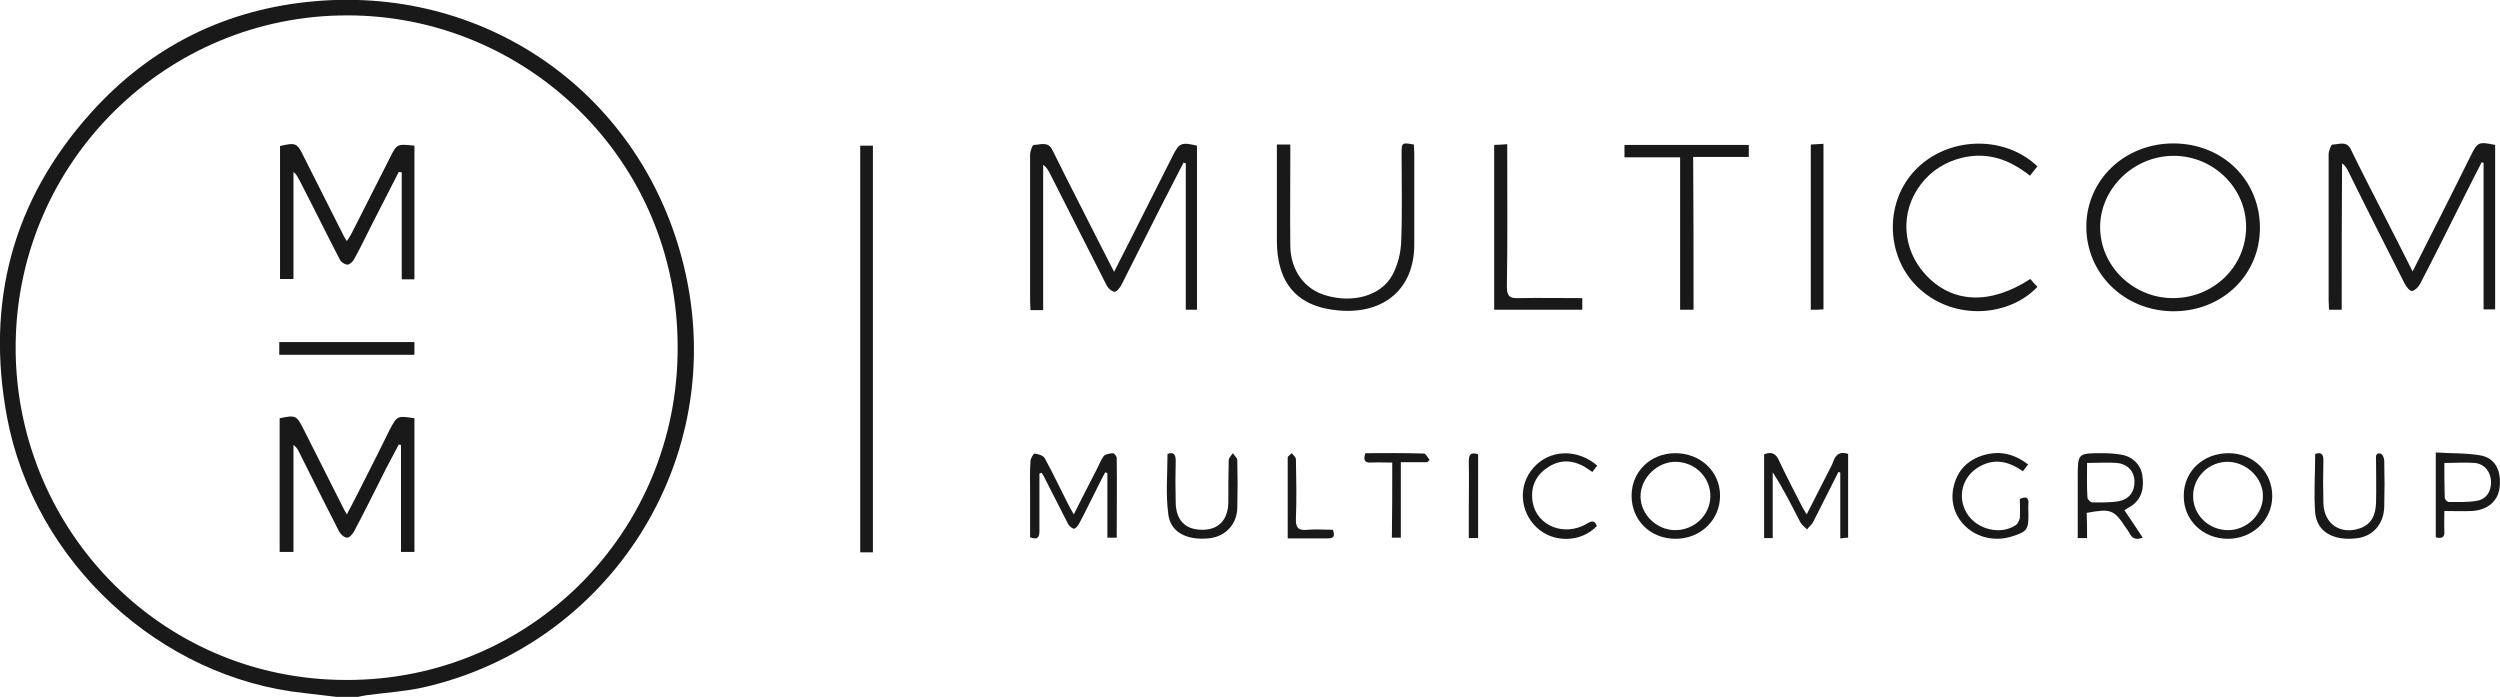 <svg width="287" height="80" viewBox="0 0 287 80" fill="none" xmlns="http://www.w3.org/2000/svg">
<g clip-path="url(#clip0_203_3003)">
<path d="M38.618 80C37.418 79.87 36.175 79.698 34.975 79.569C18.345 77.844 3.943 64.525 0.814 47.931C-1.672 34.698 1.457 22.931 10.458 12.931C17.316 5.301 26.017 0.991 36.261 0.129C56.234 -1.552 73.807 11.034 78.522 30.603C83.88 52.801 69.821 74.138 48.562 78.922C46.419 79.396 44.147 79.525 41.961 79.827C41.661 79.87 41.361 79.957 41.104 80C40.247 80 39.432 80 38.618 80ZM39.904 1.767C19.116 1.724 2.1 18.491 1.8 39.353C1.5 60.172 18.002 78.06 39.775 78.06C60.906 78.103 77.836 61.077 77.793 39.913C77.836 18.189 60.263 1.767 39.904 1.767Z" fill="#19191A"/>
<path d="M137.414 35.56C136.985 35.56 136.642 35.56 136.128 35.56C136.128 29.957 136.128 24.353 136.128 18.75C136.042 18.707 135.957 18.707 135.871 18.664C134.971 20.431 134.071 22.155 133.171 23.922C131.671 26.853 130.213 29.828 128.713 32.759C128.542 33.06 128.156 33.534 127.942 33.491C127.599 33.448 127.213 33.103 127.041 32.759C124.856 28.448 122.67 24.138 120.484 19.828C120.312 19.526 120.141 19.181 119.755 18.922C119.755 24.44 119.755 30 119.755 35.603C119.241 35.603 118.812 35.603 118.298 35.603C118.298 35.215 118.255 34.871 118.255 34.483C118.255 28.922 118.255 23.362 118.255 17.759C118.255 17.371 118.512 16.638 118.683 16.638C119.412 16.638 120.312 16.164 120.827 17.241C122.627 20.905 124.513 24.526 126.356 28.19C126.827 29.138 127.342 30.086 127.899 31.207C128.67 29.655 129.399 28.276 130.085 26.896C131.585 23.879 133.128 20.905 134.628 17.888C135.357 16.422 135.614 16.293 137.414 16.724C137.414 22.931 137.414 29.224 137.414 35.56Z" fill="#19191A"/>
<path d="M268.827 35.56C268.27 35.56 267.841 35.56 267.37 35.56C267.37 35.172 267.327 34.784 267.327 34.44C267.327 28.879 267.327 23.319 267.327 17.715C267.327 17.328 267.627 16.595 267.755 16.595C268.484 16.595 269.341 16.121 269.855 17.112C271.141 19.741 272.47 22.328 273.799 24.914C274.827 26.94 275.856 28.922 276.97 31.164C278.042 29.009 279.028 27.069 280.014 25.129C281.214 22.715 282.457 20.302 283.657 17.845C284.428 16.293 284.557 16.25 286.443 16.638C286.443 22.888 286.443 29.181 286.443 35.517C286.014 35.517 285.628 35.517 285.114 35.517C285.114 29.871 285.114 24.31 285.114 18.707C285.028 18.664 284.986 18.664 284.9 18.621C284.214 19.957 283.528 21.293 282.842 22.672C281.171 25.991 279.542 29.31 277.828 32.586C277.656 32.931 277.228 33.362 276.885 33.405C276.67 33.448 276.242 32.931 276.07 32.586C273.884 28.276 271.699 23.965 269.555 19.612C269.384 19.31 269.255 19.009 268.87 18.75C268.827 24.396 268.827 29.957 268.827 35.56Z" fill="#19191A"/>
<path d="M259.44 26.164C259.44 31.595 255.068 35.776 249.453 35.733C243.839 35.69 239.467 31.379 239.51 25.948C239.552 20.603 243.967 16.422 249.582 16.465C255.197 16.509 259.44 20.69 259.44 26.164ZM249.453 34.224C254.125 34.224 257.854 30.603 257.854 26.034C257.854 21.552 254.082 17.888 249.539 17.888C244.953 17.888 241.095 21.638 241.095 26.078C241.095 30.56 244.91 34.224 249.453 34.224Z" fill="#19191A"/>
<path d="M100.21 63.405C99.653 63.405 99.224 63.405 98.753 63.405C98.753 47.845 98.753 32.328 98.753 16.724C99.224 16.724 99.696 16.724 100.21 16.724C100.21 32.241 100.21 47.802 100.21 63.405Z" fill="#19191A"/>
<path d="M146.586 16.595C147.144 16.595 147.572 16.595 148.129 16.595C148.129 16.983 148.129 17.328 148.129 17.672C148.129 21.207 148.087 24.741 148.129 28.276C148.172 31.034 149.758 33.233 152.244 33.922C155.287 34.828 158.545 33.965 159.831 31.595C160.474 30.431 160.816 29.009 160.859 27.672C160.988 24.31 160.902 20.948 160.902 17.586C160.902 16.379 160.945 16.336 162.317 16.595C162.317 16.94 162.359 17.284 162.359 17.672C162.359 21.121 162.359 24.526 162.359 27.974C162.402 33.147 158.888 36.078 153.744 35.647C148.901 35.259 146.586 32.5 146.586 27.629C146.586 24.009 146.586 20.388 146.586 16.595Z" fill="#19191A"/>
<path d="M233.895 19.095C233.595 19.483 233.338 19.785 233.038 20.172C230.723 18.319 228.194 17.414 225.28 18.103C223.308 18.578 221.68 19.612 220.479 21.207C218.122 24.31 218.336 28.578 221.037 31.509C224.08 34.828 228.452 35.043 233.081 32.026C233.338 32.328 233.595 32.629 233.895 32.931C230.723 36.293 224.508 36.897 220.394 33.19C216.536 29.741 216.236 23.448 219.751 19.655C223.394 15.69 229.995 15.388 233.895 19.095Z" fill="#19191A"/>
<path d="M194.42 35.56C193.862 35.56 193.434 35.56 192.877 35.56C192.877 29.785 192.877 23.965 192.877 18.06C190.691 18.06 188.633 18.06 186.49 18.06C186.49 17.543 186.49 17.112 186.49 16.638C191.205 16.638 195.963 16.638 200.763 16.638C200.763 17.069 200.763 17.5 200.763 18.017C198.663 18.017 196.563 18.017 194.377 18.017C194.42 23.922 194.42 29.698 194.42 35.56Z" fill="#19191A"/>
<path d="M181.647 34.224C181.647 34.741 181.647 35.086 181.647 35.56C178.304 35.56 174.961 35.56 171.532 35.56C171.532 29.31 171.532 23.017 171.532 16.638C171.96 16.638 172.389 16.595 173.032 16.552C173.032 17.026 173.032 17.414 173.032 17.802C173.032 22.845 173.075 27.888 172.989 32.931C172.989 34.009 173.332 34.267 174.318 34.224C176.761 34.181 179.118 34.224 181.647 34.224Z" fill="#19191A"/>
<path d="M119.326 54.353C119.326 56.552 119.326 58.75 119.326 60.948C119.326 61.638 119.155 62.026 118.255 61.681C118.255 60 118.255 58.319 118.255 56.595C118.255 55.388 118.212 54.181 118.298 52.974C118.298 52.629 118.641 52.069 118.769 52.069C119.155 52.112 119.755 52.284 119.926 52.586C120.869 54.31 121.727 56.121 122.627 57.888C122.798 58.233 122.97 58.534 123.27 59.052C124.17 57.284 124.984 55.647 125.841 54.008C126.141 53.448 126.356 52.845 126.699 52.371C126.913 52.112 127.384 52.069 127.77 52.026C127.899 52.026 128.199 52.371 128.199 52.586C128.242 55.603 128.199 58.621 128.199 61.724C127.813 61.724 127.556 61.724 127.127 61.724C127.127 59.224 127.127 56.767 127.127 54.31C127.041 54.267 126.956 54.267 126.87 54.224C126.57 54.828 126.227 55.431 125.927 56.078C125.241 57.414 124.598 58.793 123.87 60.129C123.741 60.388 123.441 60.733 123.27 60.69C123.012 60.647 122.712 60.345 122.584 60.086C121.727 58.448 120.912 56.767 120.055 55.129C119.926 54.828 119.755 54.569 119.584 54.267C119.498 54.31 119.412 54.353 119.326 54.353Z" fill="#19191A"/>
<path d="M211.05 54.181C210.064 56.121 209.121 58.017 208.135 59.957C207.964 60.259 207.664 60.474 207.45 60.776C207.192 60.517 206.85 60.259 206.678 59.957C205.692 58.06 204.749 56.121 203.506 54.224C203.506 56.724 203.506 59.224 203.506 61.767C203.121 61.767 202.863 61.767 202.521 61.767C202.521 58.534 202.521 55.345 202.521 52.155C203.378 51.81 203.892 52.069 204.235 52.888C205.049 54.612 205.949 56.336 206.807 58.017C206.935 58.319 207.15 58.578 207.407 59.052C208.35 57.241 209.164 55.56 210.021 53.922C210.193 53.578 210.364 53.276 210.493 52.888C210.793 52.112 211.307 51.81 212.164 52.112C212.164 55.259 212.164 58.448 212.164 61.724C211.95 61.724 211.65 61.767 211.264 61.81C211.264 59.224 211.264 56.724 211.264 54.267C211.264 54.224 211.136 54.224 211.05 54.181Z" fill="#19191A"/>
<path d="M239.595 61.767C239.167 61.767 238.91 61.767 238.524 61.767C238.524 59.44 238.524 57.112 238.524 54.828C238.524 52.026 238.524 52.026 241.31 52.026C242.081 52.026 242.81 52.069 243.539 52.198C244.825 52.414 245.767 53.362 245.939 54.569C246.153 55.948 245.939 57.241 244.653 58.103C244.439 58.233 244.182 58.362 243.882 58.578C244.61 59.655 245.296 60.647 245.982 61.724C245.21 62.026 244.739 61.81 244.439 61.164C244.353 60.991 244.224 60.819 244.096 60.647C242.681 58.491 242.339 58.362 239.553 58.879C239.595 59.784 239.595 60.733 239.595 61.767ZM239.595 53.147C239.595 54.526 239.553 55.819 239.638 57.112C239.638 57.328 239.981 57.629 240.153 57.672C241.181 57.672 242.21 57.715 243.196 57.543C244.439 57.328 245.082 56.422 245.039 55.215C244.996 54.095 244.267 53.276 243.024 53.147C241.953 53.06 240.838 53.147 239.595 53.147Z" fill="#19191A"/>
<path d="M207.878 35.56C207.878 29.224 207.878 22.974 207.878 16.595C208.349 16.552 208.778 16.552 209.335 16.509C209.335 22.888 209.335 29.181 209.335 35.517C208.864 35.56 208.435 35.56 207.878 35.56Z" fill="#19191A"/>
<path d="M192.362 61.853C189.448 61.853 187.305 59.741 187.305 56.897C187.305 54.138 189.491 52.026 192.319 52.026C195.234 52.026 197.463 54.138 197.463 56.897C197.463 59.698 195.234 61.853 192.362 61.853ZM196.348 57.026C196.391 54.828 194.634 53.06 192.405 53.017C190.262 52.974 188.333 54.871 188.333 56.983C188.333 59.052 190.176 60.862 192.319 60.862C194.505 60.862 196.306 59.138 196.348 57.026Z" fill="#19191A"/>
<path d="M255.754 61.853C252.882 61.853 250.654 59.698 250.696 56.897C250.696 54.095 252.925 52.026 255.84 52.026C258.711 52.026 260.897 54.224 260.855 57.026C260.812 59.741 258.583 61.853 255.754 61.853ZM251.768 56.94C251.768 59.138 253.568 60.862 255.797 60.862C257.94 60.862 259.783 59.052 259.783 56.983C259.826 54.914 257.94 53.06 255.797 53.017C253.611 52.974 251.768 54.741 251.768 56.94Z" fill="#19191A"/>
<path d="M279.628 51.94C281.385 52.069 283.1 51.983 284.771 52.284C286.443 52.586 287.172 54.009 286.957 55.948C286.786 57.543 285.543 58.578 283.743 58.664C282.757 58.707 281.771 58.664 280.614 58.664C280.614 59.526 280.571 60.259 280.614 60.991C280.657 61.724 280.314 61.853 279.628 61.681C279.628 58.534 279.628 55.345 279.628 51.94ZM280.614 53.147C280.614 54.526 280.614 55.819 280.657 57.155C280.657 57.328 280.957 57.629 281.128 57.629C282.2 57.629 283.228 57.672 284.3 57.5C285.414 57.328 286.014 56.422 285.971 55.259C285.929 54.181 285.243 53.276 284.128 53.147C283.014 53.06 281.9 53.147 280.614 53.147Z" fill="#19191A"/>
<path d="M232.823 53.319C232.609 53.621 232.437 53.836 232.223 54.095C230.637 52.974 229.009 52.586 227.294 53.535C225.28 54.612 224.637 57.026 225.794 58.922C226.951 60.819 229.694 61.465 231.452 60.259C231.666 60.086 231.837 59.698 231.88 59.44C231.923 58.707 231.88 58.017 231.88 57.285C232.609 56.94 232.909 57.112 232.866 57.845C232.823 58.276 232.866 58.664 232.866 59.095C232.866 60.776 232.695 61.035 231.066 61.552C227.294 62.802 223.608 59.914 224.208 56.207C224.551 54.267 225.623 52.974 227.466 52.328C229.394 51.681 231.152 52.026 232.823 53.319Z" fill="#19191A"/>
<path d="M265.784 52.112C266.427 51.897 266.727 52.069 266.727 52.845C266.684 54.483 266.684 56.121 266.727 57.802C266.812 60.172 268.698 61.422 270.927 60.647C272.299 60.172 272.727 59.052 272.77 57.715C272.813 56.121 272.77 54.483 272.77 52.888C272.77 52.5 272.642 51.94 273.284 52.069C273.499 52.112 273.713 52.586 273.713 52.888C273.756 54.655 273.756 56.379 273.713 58.147C273.67 60.172 272.384 61.638 270.413 61.81C267.798 62.069 265.998 61.034 265.784 58.879C265.612 56.681 265.784 54.44 265.784 52.112Z" fill="#19191A"/>
<path d="M134.028 52.112C134.714 51.853 134.971 52.155 134.971 52.888C134.928 54.483 134.928 56.121 134.971 57.715C135.014 59.741 136.085 60.819 138.014 60.819C139.9 60.819 140.971 59.698 141.014 57.672C141.014 56.078 141.014 54.44 141.057 52.845C141.057 52.586 141.357 52.285 141.529 52.026C141.7 52.285 142 52.543 142.043 52.802C142.086 54.612 142.086 56.422 142.043 58.276C142 60.259 140.628 61.638 138.7 61.81C136.171 62.026 134.328 61.078 134.113 58.965C133.813 56.724 134.028 54.44 134.028 52.112Z" fill="#19191A"/>
<path d="M183.361 53.448C183.147 53.707 183.019 53.922 182.804 54.181C182.547 54.009 182.29 53.836 182.033 53.664C180.533 52.759 179.032 52.715 177.618 53.707C176.246 54.612 175.689 55.991 175.946 57.629C176.418 60.388 179.59 61.638 182.161 60.129C182.719 59.784 183.061 59.698 183.319 60.388C181.518 62.284 178.347 62.371 176.418 60.56C174.446 58.707 174.275 55.69 176.032 53.707C177.875 51.595 181.047 51.465 183.361 53.448Z" fill="#19191A"/>
<path d="M159.83 53.103C158.887 53.103 158.159 53.06 157.387 53.103C156.659 53.147 156.487 52.802 156.744 52.026C158.973 52.026 161.202 51.983 163.474 52.069C163.688 52.069 163.902 52.543 164.116 52.802C164.031 52.888 163.945 52.974 163.859 53.06C162.873 53.06 161.888 53.06 160.816 53.06C160.816 55.991 160.816 58.836 160.816 61.724C160.43 61.724 160.173 61.724 159.787 61.724C159.83 58.922 159.83 56.078 159.83 53.103Z" fill="#19191A"/>
<path d="M147.829 61.81C147.829 58.621 147.829 55.603 147.829 52.543C147.829 52.371 148.129 52.198 148.301 52.026C148.472 52.241 148.772 52.5 148.772 52.715C148.815 55 148.858 57.241 148.772 59.526C148.729 60.56 149.029 60.948 150.101 60.819C151.044 60.733 152.03 60.819 153.015 60.819C153.23 61.465 153.23 61.81 152.415 61.81C150.915 61.81 149.458 61.81 147.829 61.81Z" fill="#19191A"/>
<path d="M169.688 61.767C169.345 61.767 169.045 61.767 168.617 61.767C168.617 60.819 168.617 59.914 168.617 59.009C168.617 56.983 168.66 54.957 168.617 52.931C168.617 52.112 168.917 51.897 169.688 52.155C169.688 55.345 169.688 58.534 169.688 61.767Z" fill="#19191A"/>
<path d="M47.577 48.017C47.577 53.147 47.577 58.233 47.577 63.362C47.105 63.362 46.633 63.362 46.033 63.362C46.033 59.267 46.033 55.172 46.033 51.078C45.948 51.078 45.862 51.034 45.776 51.034C45.305 51.94 44.833 52.802 44.362 53.707C43.119 56.164 41.919 58.621 40.633 61.034C40.462 61.336 40.076 61.767 39.819 61.724C39.476 61.681 39.09 61.336 38.919 60.991C37.376 57.974 35.833 54.914 34.332 51.897C34.204 51.595 34.032 51.336 33.689 51.078C33.689 55.129 33.689 59.181 33.689 63.362C33.132 63.362 32.661 63.362 32.103 63.362C32.103 58.276 32.103 53.147 32.103 48.017C33.947 47.629 34.032 47.672 34.847 49.267C36.347 52.284 37.89 55.259 39.39 58.276C39.476 58.491 39.604 58.664 39.819 59.052C40.504 57.759 41.104 56.595 41.705 55.388C42.733 53.362 43.762 51.336 44.748 49.31C45.605 47.715 45.605 47.715 47.577 48.017Z" fill="#19191A"/>
<path d="M45.776 19.741C44.748 21.767 43.719 23.75 42.69 25.776C42.005 27.112 41.362 28.491 40.633 29.785C40.505 30.043 40.119 30.388 39.861 30.388C39.562 30.345 39.133 30.086 39.004 29.785C37.418 26.724 35.918 23.664 34.332 20.603C34.161 20.302 34.032 20 33.69 19.741C33.69 23.836 33.69 27.888 33.69 32.026C33.089 32.026 32.661 32.026 32.147 32.026C32.147 26.94 32.147 21.853 32.147 16.767C33.947 16.336 34.118 16.422 34.847 17.931C36.347 20.948 37.89 23.922 39.39 26.94C39.476 27.155 39.604 27.328 39.819 27.672C40.033 27.328 40.204 27.112 40.333 26.853C41.79 23.965 43.291 21.035 44.748 18.146C45.562 16.509 45.562 16.509 47.577 16.724C47.577 21.81 47.577 26.896 47.577 32.069C47.105 32.069 46.676 32.069 46.119 32.069C46.119 27.974 46.119 23.879 46.119 19.785C45.991 19.785 45.862 19.741 45.776 19.741Z" fill="#19191A"/>
<path d="M32.06 40.733C32.06 40.215 32.06 39.741 32.06 39.267C37.247 39.267 42.39 39.267 47.576 39.267C47.576 39.784 47.576 40.215 47.576 40.733C42.39 40.733 37.29 40.733 32.06 40.733Z" fill="#19191A"/>
</g>
<defs>
<clipPath id="clip0_203_3003">
<rect width="287" height="80" fill="white"/>
</clipPath>
</defs>
</svg>
